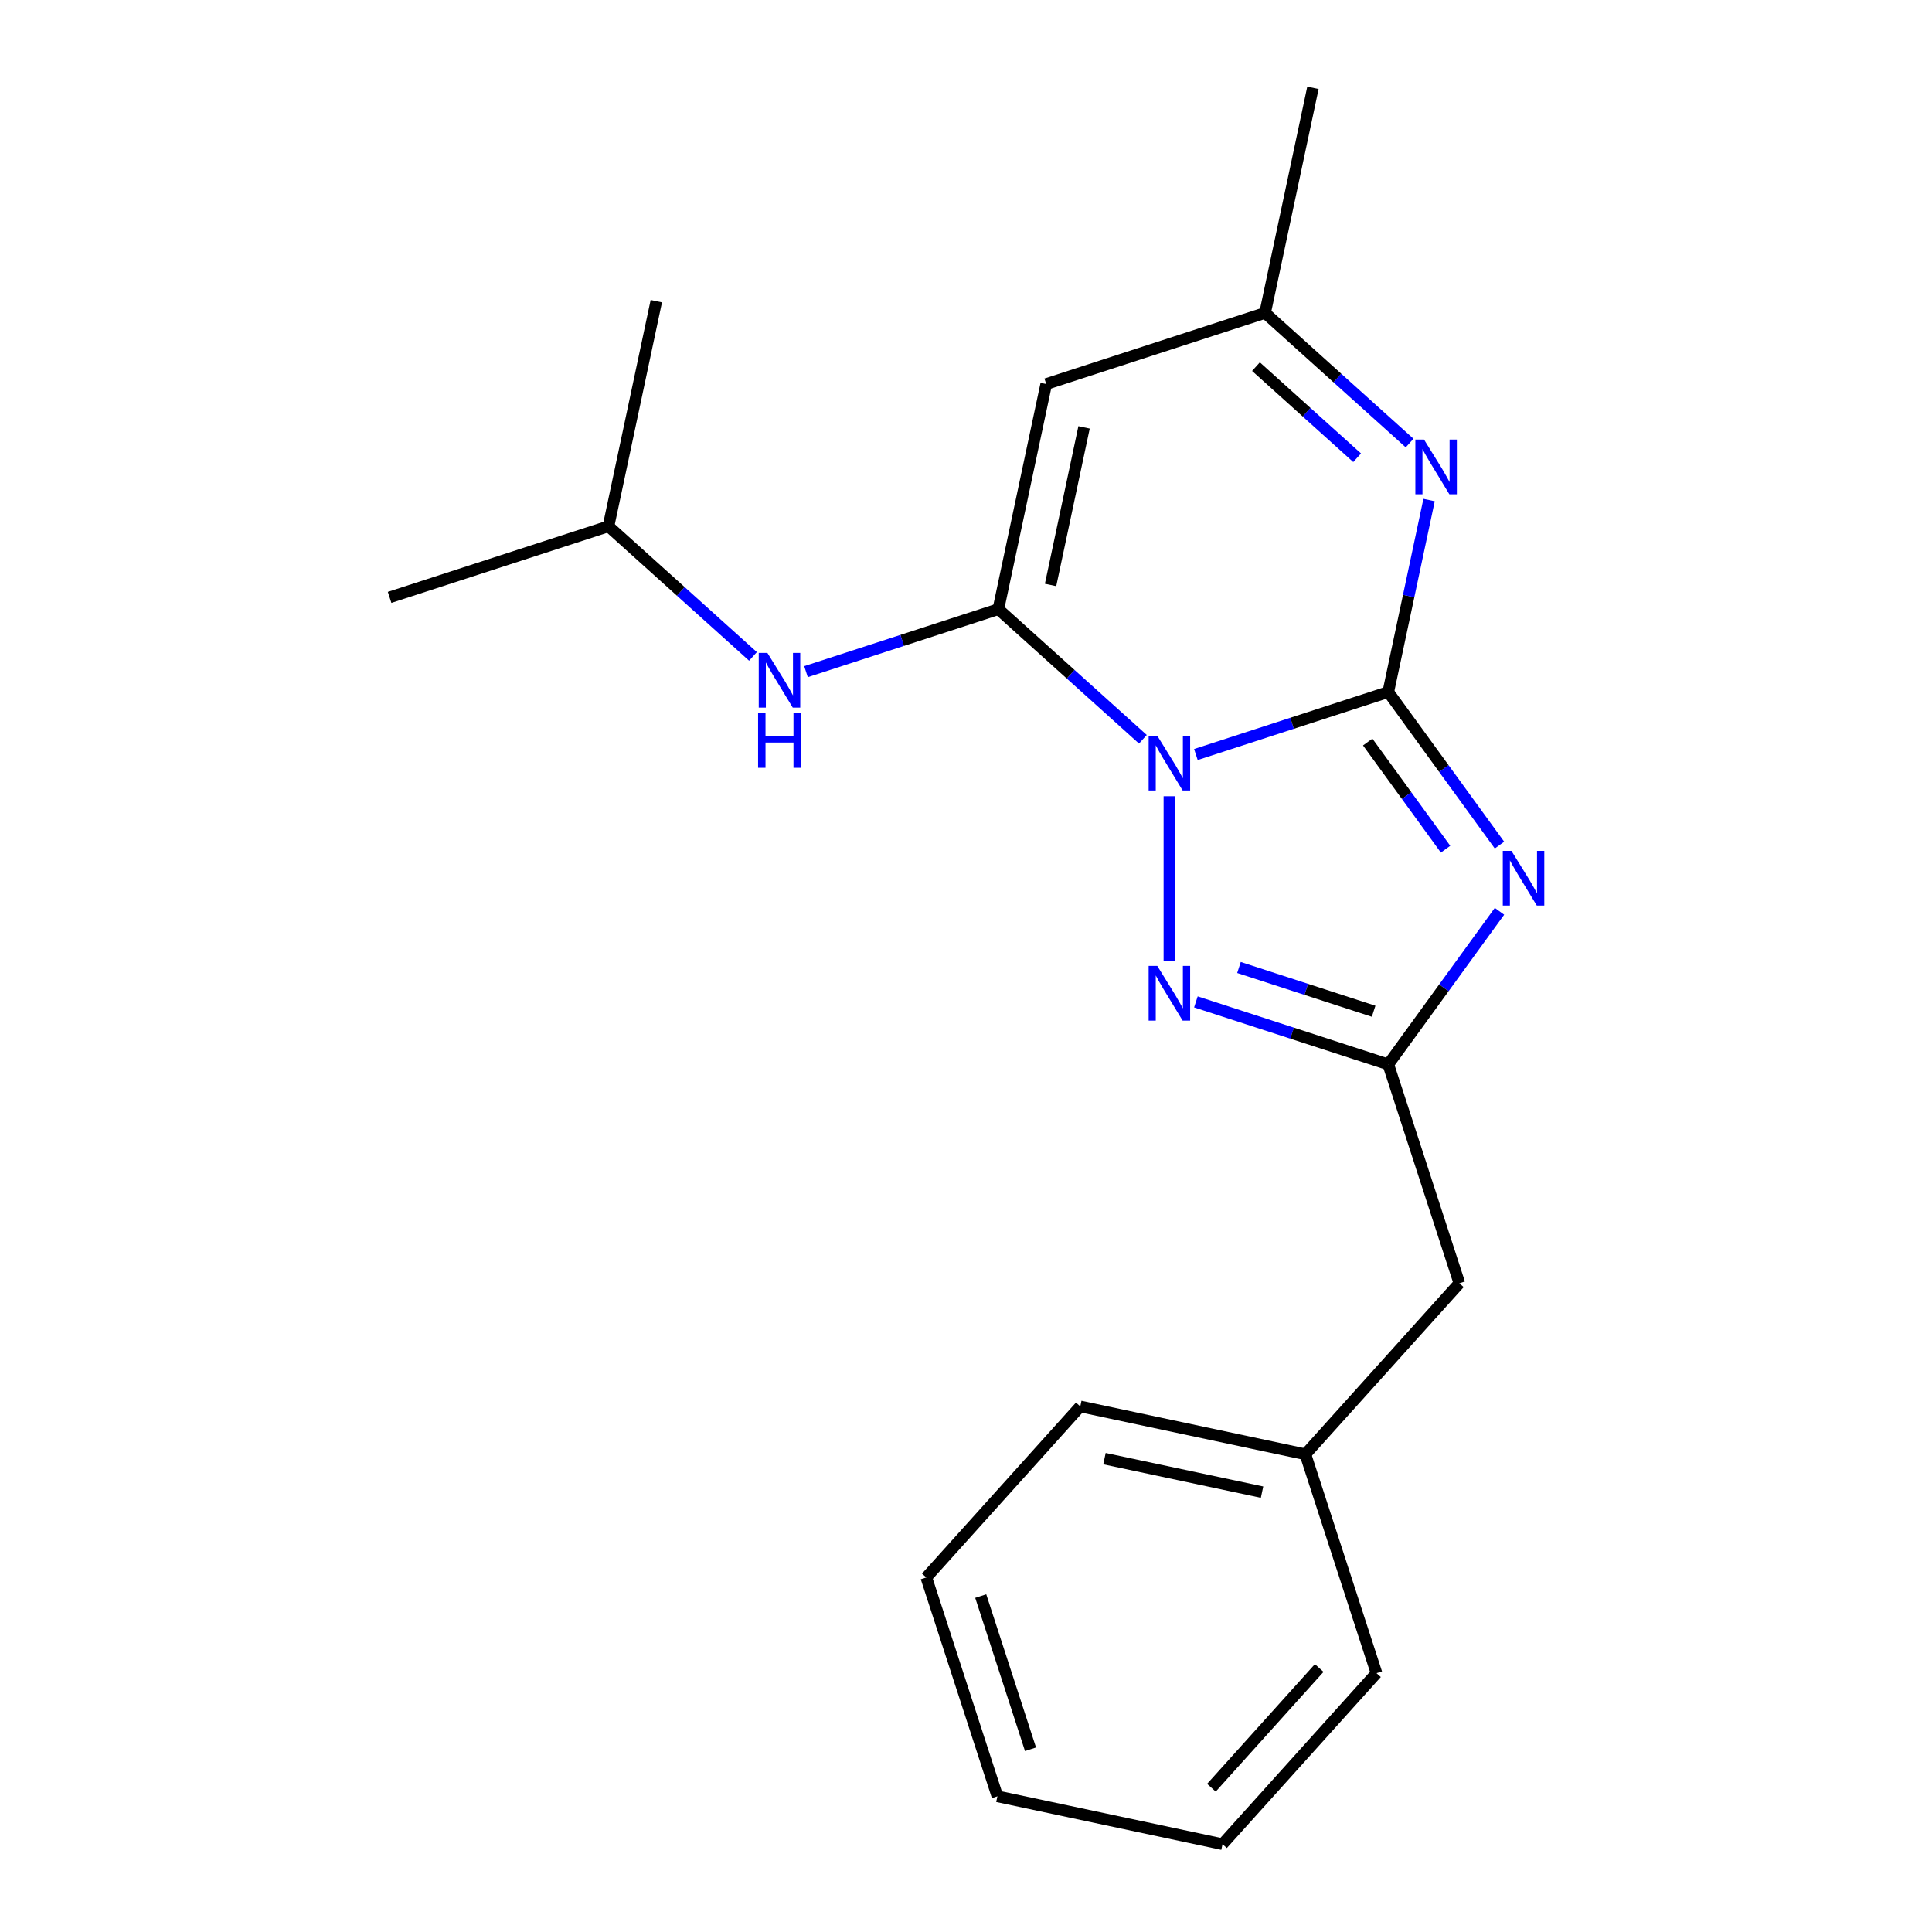 <?xml version='1.0' encoding='iso-8859-1'?>
<svg version='1.1' baseProfile='full'
              xmlns='http://www.w3.org/2000/svg'
                      xmlns:rdkit='http://www.rdkit.org/xml'
                      xmlns:xlink='http://www.w3.org/1999/xlink'
                  xml:space='preserve'
width='1000px' height='1000px' viewBox='0 0 1000 1000'>
<!-- END OF HEADER -->
<rect style='opacity:1.0;fill:#FFFFFF;stroke:none' width='1000' height='1000' x='0' y='0'> </rect>
<path class='bond-0' d='M 618.994,390.542 L 668.779,374.366' style='fill:none;fill-rule:evenodd;stroke:#0000FF;stroke-width:6px;stroke-linecap:butt;stroke-linejoin:miter;stroke-opacity:1' />
<path class='bond-0' d='M 668.779,374.366 L 718.564,358.19' style='fill:none;fill-rule:evenodd;stroke:#000000;stroke-width:6px;stroke-linecap:butt;stroke-linejoin:miter;stroke-opacity:1' />
<path class='bond-1' d='M 591.558,382.647 L 554.156,348.97' style='fill:none;fill-rule:evenodd;stroke:#0000FF;stroke-width:6px;stroke-linecap:butt;stroke-linejoin:miter;stroke-opacity:1' />
<path class='bond-1' d='M 554.156,348.97 L 516.754,315.294' style='fill:none;fill-rule:evenodd;stroke:#000000;stroke-width:6px;stroke-linecap:butt;stroke-linejoin:miter;stroke-opacity:1' />
<path class='bond-3' d='M 605.276,412.137 L 605.276,497.407' style='fill:none;fill-rule:evenodd;stroke:#0000FF;stroke-width:6px;stroke-linecap:butt;stroke-linejoin:miter;stroke-opacity:1' />
<path class='bond-2' d='M 718.564,358.19 L 747.346,397.805' style='fill:none;fill-rule:evenodd;stroke:#000000;stroke-width:6px;stroke-linecap:butt;stroke-linejoin:miter;stroke-opacity:1' />
<path class='bond-2' d='M 747.346,397.805 L 776.128,437.42' style='fill:none;fill-rule:evenodd;stroke:#0000FF;stroke-width:6px;stroke-linecap:butt;stroke-linejoin:miter;stroke-opacity:1' />
<path class='bond-2' d='M 707.925,384.077 L 728.072,411.808' style='fill:none;fill-rule:evenodd;stroke:#000000;stroke-width:6px;stroke-linecap:butt;stroke-linejoin:miter;stroke-opacity:1' />
<path class='bond-2' d='M 728.072,411.808 L 748.22,439.539' style='fill:none;fill-rule:evenodd;stroke:#0000FF;stroke-width:6px;stroke-linecap:butt;stroke-linejoin:miter;stroke-opacity:1' />
<path class='bond-4' d='M 718.564,358.19 L 729.125,308.501' style='fill:none;fill-rule:evenodd;stroke:#000000;stroke-width:6px;stroke-linecap:butt;stroke-linejoin:miter;stroke-opacity:1' />
<path class='bond-4' d='M 729.125,308.501 L 739.687,258.813' style='fill:none;fill-rule:evenodd;stroke:#0000FF;stroke-width:6px;stroke-linecap:butt;stroke-linejoin:miter;stroke-opacity:1' />
<path class='bond-6' d='M 516.754,315.294 L 541.52,198.779' style='fill:none;fill-rule:evenodd;stroke:#000000;stroke-width:6px;stroke-linecap:butt;stroke-linejoin:miter;stroke-opacity:1' />
<path class='bond-6' d='M 543.772,302.77 L 561.108,221.209' style='fill:none;fill-rule:evenodd;stroke:#000000;stroke-width:6px;stroke-linecap:butt;stroke-linejoin:miter;stroke-opacity:1' />
<path class='bond-8' d='M 516.754,315.294 L 466.969,331.47' style='fill:none;fill-rule:evenodd;stroke:#000000;stroke-width:6px;stroke-linecap:butt;stroke-linejoin:miter;stroke-opacity:1' />
<path class='bond-8' d='M 466.969,331.47 L 417.184,347.646' style='fill:none;fill-rule:evenodd;stroke:#0000FF;stroke-width:6px;stroke-linecap:butt;stroke-linejoin:miter;stroke-opacity:1' />
<path class='bond-20' d='M 776.128,471.696 L 747.346,511.311' style='fill:none;fill-rule:evenodd;stroke:#0000FF;stroke-width:6px;stroke-linecap:butt;stroke-linejoin:miter;stroke-opacity:1' />
<path class='bond-20' d='M 747.346,511.311 L 718.564,550.926' style='fill:none;fill-rule:evenodd;stroke:#000000;stroke-width:6px;stroke-linecap:butt;stroke-linejoin:miter;stroke-opacity:1' />
<path class='bond-5' d='M 618.994,518.574 L 668.779,534.75' style='fill:none;fill-rule:evenodd;stroke:#0000FF;stroke-width:6px;stroke-linecap:butt;stroke-linejoin:miter;stroke-opacity:1' />
<path class='bond-5' d='M 668.779,534.75 L 718.564,550.926' style='fill:none;fill-rule:evenodd;stroke:#000000;stroke-width:6px;stroke-linecap:butt;stroke-linejoin:miter;stroke-opacity:1' />
<path class='bond-5' d='M 641.291,500.769 L 676.141,512.093' style='fill:none;fill-rule:evenodd;stroke:#0000FF;stroke-width:6px;stroke-linecap:butt;stroke-linejoin:miter;stroke-opacity:1' />
<path class='bond-5' d='M 676.141,512.093 L 710.99,523.416' style='fill:none;fill-rule:evenodd;stroke:#000000;stroke-width:6px;stroke-linecap:butt;stroke-linejoin:miter;stroke-opacity:1' />
<path class='bond-21' d='M 729.612,229.323 L 692.21,195.646' style='fill:none;fill-rule:evenodd;stroke:#0000FF;stroke-width:6px;stroke-linecap:butt;stroke-linejoin:miter;stroke-opacity:1' />
<path class='bond-21' d='M 692.21,195.646 L 654.808,161.969' style='fill:none;fill-rule:evenodd;stroke:#000000;stroke-width:6px;stroke-linecap:butt;stroke-linejoin:miter;stroke-opacity:1' />
<path class='bond-21' d='M 702.45,236.924 L 676.269,213.351' style='fill:none;fill-rule:evenodd;stroke:#0000FF;stroke-width:6px;stroke-linecap:butt;stroke-linejoin:miter;stroke-opacity:1' />
<path class='bond-21' d='M 676.269,213.351 L 650.088,189.777' style='fill:none;fill-rule:evenodd;stroke:#000000;stroke-width:6px;stroke-linecap:butt;stroke-linejoin:miter;stroke-opacity:1' />
<path class='bond-9' d='M 718.564,550.926 L 755.373,664.214' style='fill:none;fill-rule:evenodd;stroke:#000000;stroke-width:6px;stroke-linecap:butt;stroke-linejoin:miter;stroke-opacity:1' />
<path class='bond-7' d='M 541.52,198.779 L 654.808,161.969' style='fill:none;fill-rule:evenodd;stroke:#000000;stroke-width:6px;stroke-linecap:butt;stroke-linejoin:miter;stroke-opacity:1' />
<path class='bond-12' d='M 654.808,161.969 L 679.574,45.455' style='fill:none;fill-rule:evenodd;stroke:#000000;stroke-width:6px;stroke-linecap:butt;stroke-linejoin:miter;stroke-opacity:1' />
<path class='bond-11' d='M 389.748,339.751 L 352.347,306.075' style='fill:none;fill-rule:evenodd;stroke:#0000FF;stroke-width:6px;stroke-linecap:butt;stroke-linejoin:miter;stroke-opacity:1' />
<path class='bond-11' d='M 352.347,306.075 L 314.945,272.398' style='fill:none;fill-rule:evenodd;stroke:#000000;stroke-width:6px;stroke-linecap:butt;stroke-linejoin:miter;stroke-opacity:1' />
<path class='bond-10' d='M 755.373,664.214 L 675.668,752.736' style='fill:none;fill-rule:evenodd;stroke:#000000;stroke-width:6px;stroke-linecap:butt;stroke-linejoin:miter;stroke-opacity:1' />
<path class='bond-13' d='M 675.668,752.736 L 559.153,727.97' style='fill:none;fill-rule:evenodd;stroke:#000000;stroke-width:6px;stroke-linecap:butt;stroke-linejoin:miter;stroke-opacity:1' />
<path class='bond-13' d='M 653.237,772.324 L 571.677,754.988' style='fill:none;fill-rule:evenodd;stroke:#000000;stroke-width:6px;stroke-linecap:butt;stroke-linejoin:miter;stroke-opacity:1' />
<path class='bond-14' d='M 675.668,752.736 L 712.477,866.024' style='fill:none;fill-rule:evenodd;stroke:#000000;stroke-width:6px;stroke-linecap:butt;stroke-linejoin:miter;stroke-opacity:1' />
<path class='bond-15' d='M 314.945,272.398 L 201.657,309.207' style='fill:none;fill-rule:evenodd;stroke:#000000;stroke-width:6px;stroke-linecap:butt;stroke-linejoin:miter;stroke-opacity:1' />
<path class='bond-16' d='M 314.945,272.398 L 339.711,155.883' style='fill:none;fill-rule:evenodd;stroke:#000000;stroke-width:6px;stroke-linecap:butt;stroke-linejoin:miter;stroke-opacity:1' />
<path class='bond-17' d='M 559.153,727.97 L 479.448,816.492' style='fill:none;fill-rule:evenodd;stroke:#000000;stroke-width:6px;stroke-linecap:butt;stroke-linejoin:miter;stroke-opacity:1' />
<path class='bond-18' d='M 712.477,866.024 L 632.772,954.545' style='fill:none;fill-rule:evenodd;stroke:#000000;stroke-width:6px;stroke-linecap:butt;stroke-linejoin:miter;stroke-opacity:1' />
<path class='bond-18' d='M 682.817,863.361 L 627.023,925.326' style='fill:none;fill-rule:evenodd;stroke:#000000;stroke-width:6px;stroke-linecap:butt;stroke-linejoin:miter;stroke-opacity:1' />
<path class='bond-22' d='M 479.448,816.492 L 516.257,929.779' style='fill:none;fill-rule:evenodd;stroke:#000000;stroke-width:6px;stroke-linecap:butt;stroke-linejoin:miter;stroke-opacity:1' />
<path class='bond-22' d='M 507.627,826.123 L 533.393,905.424' style='fill:none;fill-rule:evenodd;stroke:#000000;stroke-width:6px;stroke-linecap:butt;stroke-linejoin:miter;stroke-opacity:1' />
<path class='bond-19' d='M 632.772,954.545 L 516.257,929.779' style='fill:none;fill-rule:evenodd;stroke:#000000;stroke-width:6px;stroke-linecap:butt;stroke-linejoin:miter;stroke-opacity:1' />
<path  class='atom-0' d='M 599.016 380.839
L 608.296 395.839
Q 609.216 397.319, 610.696 399.999
Q 612.176 402.679, 612.256 402.839
L 612.256 380.839
L 616.016 380.839
L 616.016 409.159
L 612.136 409.159
L 602.176 392.759
Q 601.016 390.839, 599.776 388.639
Q 598.576 386.439, 598.216 385.759
L 598.216 409.159
L 594.536 409.159
L 594.536 380.839
L 599.016 380.839
' fill='#0000FF'/>
<path  class='atom-3' d='M 782.32 440.398
L 791.6 455.398
Q 792.52 456.878, 794 459.558
Q 795.48 462.238, 795.56 462.398
L 795.56 440.398
L 799.32 440.398
L 799.32 468.718
L 795.44 468.718
L 785.48 452.318
Q 784.32 450.398, 783.08 448.198
Q 781.88 445.998, 781.52 445.318
L 781.52 468.718
L 777.84 468.718
L 777.84 440.398
L 782.32 440.398
' fill='#0000FF'/>
<path  class='atom-4' d='M 599.016 499.957
L 608.296 514.957
Q 609.216 516.437, 610.696 519.117
Q 612.176 521.797, 612.256 521.957
L 612.256 499.957
L 616.016 499.957
L 616.016 528.277
L 612.136 528.277
L 602.176 511.877
Q 601.016 509.957, 599.776 507.757
Q 598.576 505.557, 598.216 504.877
L 598.216 528.277
L 594.536 528.277
L 594.536 499.957
L 599.016 499.957
' fill='#0000FF'/>
<path  class='atom-5' d='M 737.07 227.515
L 746.35 242.515
Q 747.27 243.995, 748.75 246.675
Q 750.23 249.355, 750.31 249.515
L 750.31 227.515
L 754.07 227.515
L 754.07 255.835
L 750.19 255.835
L 740.23 239.435
Q 739.07 237.515, 737.83 235.315
Q 736.63 233.115, 736.27 232.435
L 736.27 255.835
L 732.59 255.835
L 732.59 227.515
L 737.07 227.515
' fill='#0000FF'/>
<path  class='atom-9' d='M 397.206 337.943
L 406.486 352.943
Q 407.406 354.423, 408.886 357.103
Q 410.366 359.783, 410.446 359.943
L 410.446 337.943
L 414.206 337.943
L 414.206 366.263
L 410.326 366.263
L 400.366 349.863
Q 399.206 347.943, 397.966 345.743
Q 396.766 343.543, 396.406 342.863
L 396.406 366.263
L 392.726 366.263
L 392.726 337.943
L 397.206 337.943
' fill='#0000FF'/>
<path  class='atom-9' d='M 392.386 369.095
L 396.226 369.095
L 396.226 381.135
L 410.706 381.135
L 410.706 369.095
L 414.546 369.095
L 414.546 397.415
L 410.706 397.415
L 410.706 384.335
L 396.226 384.335
L 396.226 397.415
L 392.386 397.415
L 392.386 369.095
' fill='#0000FF'/>
</svg>
